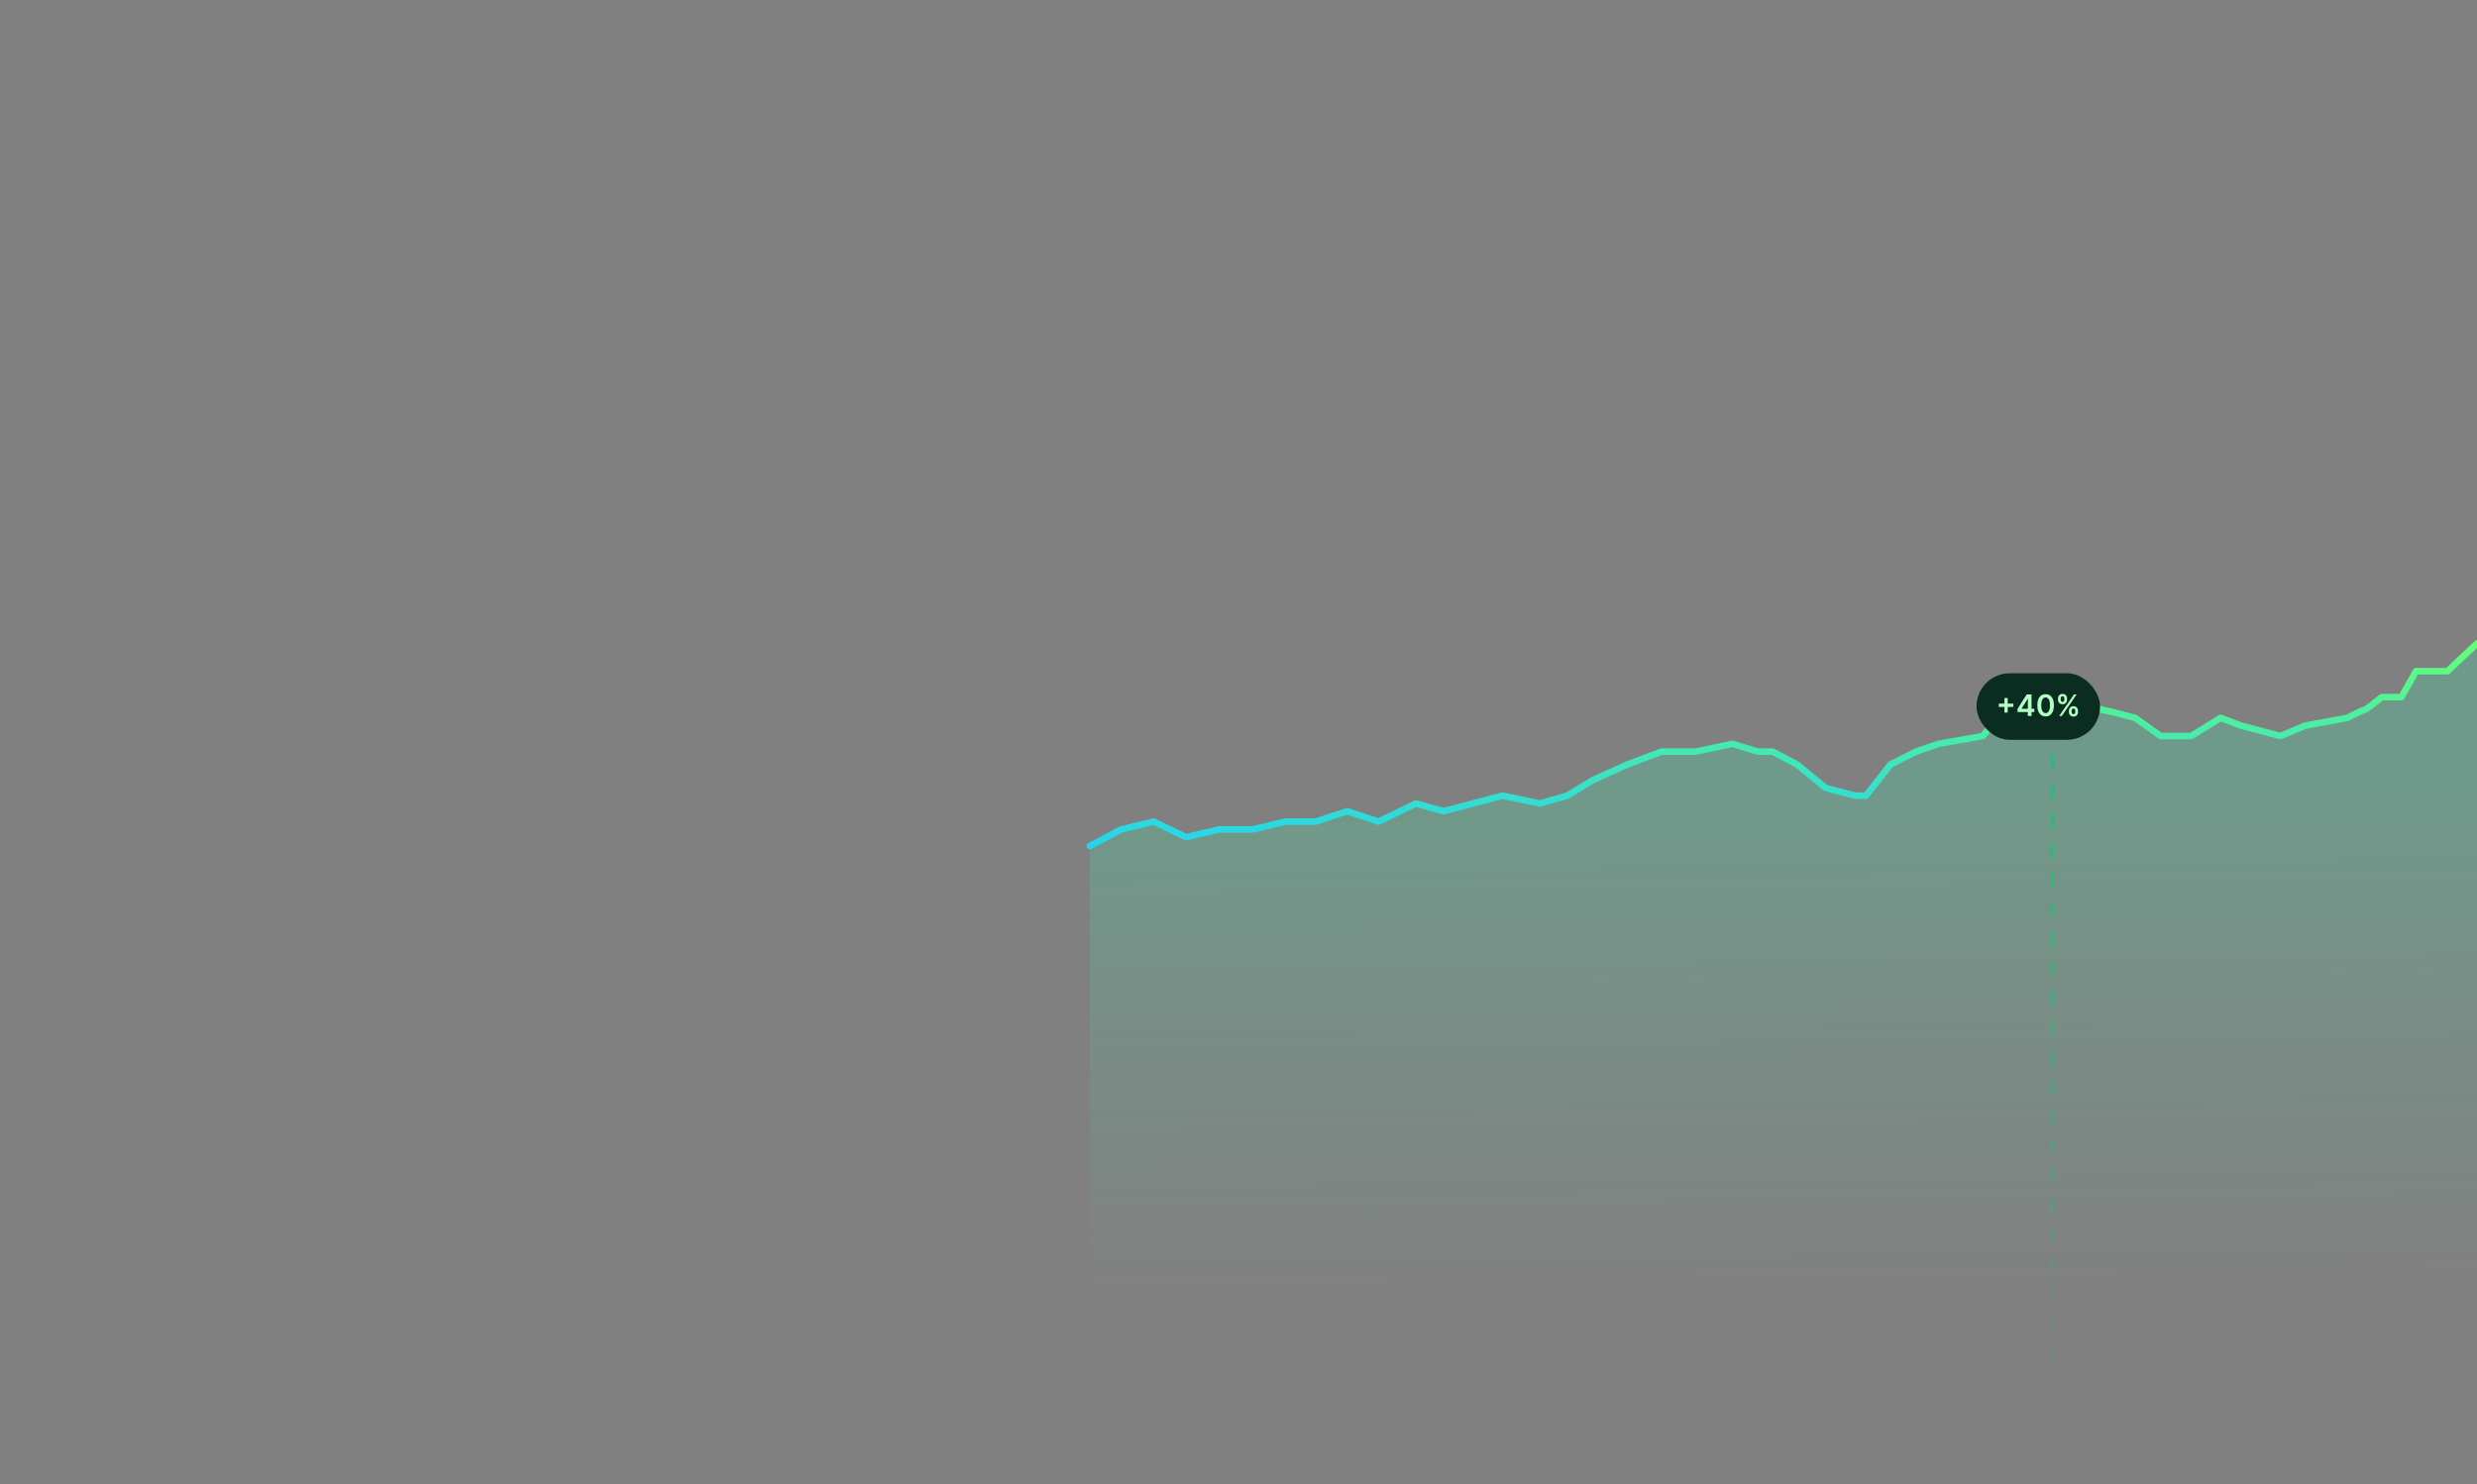 <svg width="916" height="549" viewBox="0 0 916 549" fill="none" xmlns="http://www.w3.org/2000/svg">
<rect x="0" y="0" width="916" height="549" fill="#808080" stroke="none"/>
<path opacity="0.2" d="M414.626 306.76L403 312.928V518.5H916V238L905.101 248.245H893.475L888.025 257.837H880.759C878.821 259.436 874.8 262.634 874.219 262.634C873.638 262.634 869.859 264.552 868.043 265.511L852.42 268.389L843.337 272.226L828.805 268.389L821.175 265.511L810.276 272.226H799.013L789.567 265.511C785.933 264.552 778.522 262.634 777.941 262.634C777.359 262.634 772.612 260.715 770.311 259.756H764.498L750.692 262.634L738.703 265.511L733.253 272.226L716.904 275.104L708.547 277.982L699.101 282.778L690.018 294.289H686.022L675.123 291.412L664.586 282.778L655.504 277.982H650.054L640.608 275.104L627.165 277.982H614.449L601.733 282.778L589.017 288.534L579.571 294.289L569.398 297.167L555.592 294.289L544.693 297.167L533.793 300.045L523.62 297.167L509.814 303.882L498.188 300.045L486.562 303.882H475.3L463.31 306.76H450.958L438.605 309.638L426.615 303.882L414.626 306.76Z" fill="url(#paint0_linear_208_4)"/>
<path d="M403 312.928L414.626 306.76L426.615 303.882L438.605 309.638L450.958 306.76H463.31L475.3 303.882H486.562L498.188 300.045L509.814 303.882L523.62 297.167L533.793 300.045L544.693 297.167L555.592 294.289L569.398 297.167L579.571 294.289L589.017 288.534L601.733 282.778L614.449 277.982H627.165L640.608 275.104L650.054 277.982H655.504L664.586 282.778L675.123 291.412L686.022 294.289H690.018L699.101 282.778L708.547 277.982L716.904 275.104L733.253 272.226L738.703 265.511L750.692 262.634L764.498 259.756H770.311C772.612 260.715 777.359 262.634 777.941 262.634C778.522 262.634 785.933 264.552 789.567 265.511L799.013 272.226H810.275L821.175 265.511L828.805 268.389L843.337 272.226L852.42 268.389L868.042 265.511C869.859 264.552 873.638 262.634 874.219 262.634C874.8 262.634 878.821 259.436 880.759 257.837H888.025L893.475 248.245H905.101L916 238" stroke="url(#paint1_linear_208_4)" stroke-width="2.426" stroke-linecap="round" stroke-linejoin="round"/>
<line x1="758.974" y1="257.21" x2="758.974" y2="535" stroke="url(#paint2_linear_208_4)" stroke-width="1.368" stroke-dasharray="5.47 5.47"/>
<rect x="730.921" y="249" width="45.684" height="24.632" rx="12.316" fill="#0B2C20"/>
<path d="M741.236 263.541V258.16H742.457V263.541H741.236ZM739.157 261.461V260.24H744.537V261.461H739.157ZM746.095 263.338V262.192L749.473 256.854H750.43V258.487H749.846L747.572 262.09V262.153H752.288V263.338H746.095ZM749.893 264.816V262.989L749.909 262.475V256.854H751.269V264.816H749.893ZM756.473 264.967C755.833 264.967 755.283 264.805 754.824 264.481C754.368 264.155 754.017 263.684 753.771 263.07C753.527 262.453 753.406 261.711 753.406 260.843C753.408 259.974 753.531 259.236 753.775 258.627C754.021 258.015 754.372 257.549 754.828 257.227C755.287 256.906 755.835 256.745 756.473 256.745C757.11 256.745 757.659 256.906 758.117 257.227C758.576 257.549 758.927 258.015 759.171 258.627C759.417 259.238 759.54 259.977 759.54 260.843C759.54 261.713 759.417 262.457 759.171 263.074C758.927 263.688 758.576 264.157 758.117 264.481C757.661 264.805 757.113 264.967 756.473 264.967ZM756.473 263.75C756.97 263.75 757.363 263.506 757.651 263.016C757.941 262.523 758.086 261.799 758.086 260.843C758.086 260.21 758.02 259.679 757.888 259.249C757.756 258.818 757.569 258.495 757.328 258.277C757.087 258.057 756.802 257.946 756.473 257.946C755.978 257.946 755.586 258.193 755.299 258.685C755.011 259.175 754.866 259.894 754.863 260.843C754.861 261.478 754.924 262.011 755.054 262.444C755.186 262.877 755.373 263.204 755.614 263.424C755.855 263.642 756.141 263.75 756.473 263.75ZM765.089 263.323V262.903C765.089 262.595 765.153 262.311 765.283 262.052C765.415 261.792 765.607 261.584 765.858 261.426C766.11 261.268 766.414 261.189 766.772 261.189C767.14 261.189 767.448 261.268 767.697 261.426C767.946 261.581 768.134 261.789 768.261 262.048C768.39 262.307 768.455 262.592 768.455 262.903V263.323C768.455 263.631 768.39 263.915 768.261 264.174C768.131 264.433 767.941 264.642 767.689 264.8C767.441 264.958 767.135 265.037 766.772 265.037C766.409 265.037 766.102 264.958 765.851 264.8C765.599 264.642 765.409 264.433 765.279 264.174C765.152 263.915 765.089 263.631 765.089 263.323ZM766.103 262.903V263.323C766.103 263.528 766.153 263.715 766.251 263.887C766.349 264.058 766.523 264.143 766.772 264.143C767.023 264.143 767.196 264.059 767.289 263.89C767.385 263.719 767.433 263.53 767.433 263.323V262.903C767.433 262.696 767.387 262.506 767.297 262.335C767.206 262.162 767.031 262.075 766.772 262.075C766.528 262.075 766.356 262.162 766.255 262.335C766.154 262.506 766.103 262.696 766.103 262.903ZM761.042 258.767V258.347C761.042 258.036 761.108 257.751 761.24 257.492C761.372 257.232 761.564 257.025 761.815 256.87C762.067 256.711 762.371 256.632 762.729 256.632C763.094 256.632 763.401 256.711 763.65 256.87C763.902 257.025 764.091 257.232 764.218 257.492C764.345 257.751 764.408 258.036 764.408 258.347V258.767C764.408 259.078 764.344 259.363 764.214 259.622C764.087 259.878 763.898 260.085 763.646 260.24C763.395 260.396 763.089 260.473 762.729 260.473C762.363 260.473 762.055 260.396 761.804 260.24C761.555 260.085 761.366 259.877 761.236 259.618C761.106 259.359 761.042 259.075 761.042 258.767ZM762.064 258.347V258.767C762.064 258.974 762.112 259.163 762.208 259.334C762.306 259.503 762.48 259.587 762.729 259.587C762.978 259.587 763.149 259.503 763.242 259.334C763.338 259.163 763.386 258.974 763.386 258.767V258.347C763.386 258.139 763.341 257.95 763.25 257.779C763.159 257.606 762.985 257.519 762.729 257.519C762.483 257.519 762.31 257.606 762.212 257.779C762.113 257.953 762.064 258.142 762.064 258.347ZM761.485 264.816L766.959 256.854H767.93L762.457 264.816H761.485Z" fill="#B1FFC3"/>
<defs>
<linearGradient id="paint0_linear_208_4" x1="679.5" y1="293" x2="681.5" y2="478" gradientUnits="userSpaceOnUse">
<stop stop-color="#2DFFB3"/>
<stop offset="1" stop-color="#55FFB8" stop-opacity="0"/>
</linearGradient>
<linearGradient id="paint1_linear_208_4" x1="659.5" y1="238" x2="659.5" y2="312.928" gradientUnits="userSpaceOnUse">
<stop stop-color="#65FF74"/>
<stop offset="1" stop-color="#25D4EC"/>
</linearGradient>
<linearGradient id="paint2_linear_208_4" x1="758.289" y1="531.693" x2="758.289" y2="251.314" gradientUnits="userSpaceOnUse">
<stop stop-color="#34B47B" stop-opacity="0"/>
<stop offset="1" stop-color="#34B47B"/>
</linearGradient>
</defs>
</svg>
